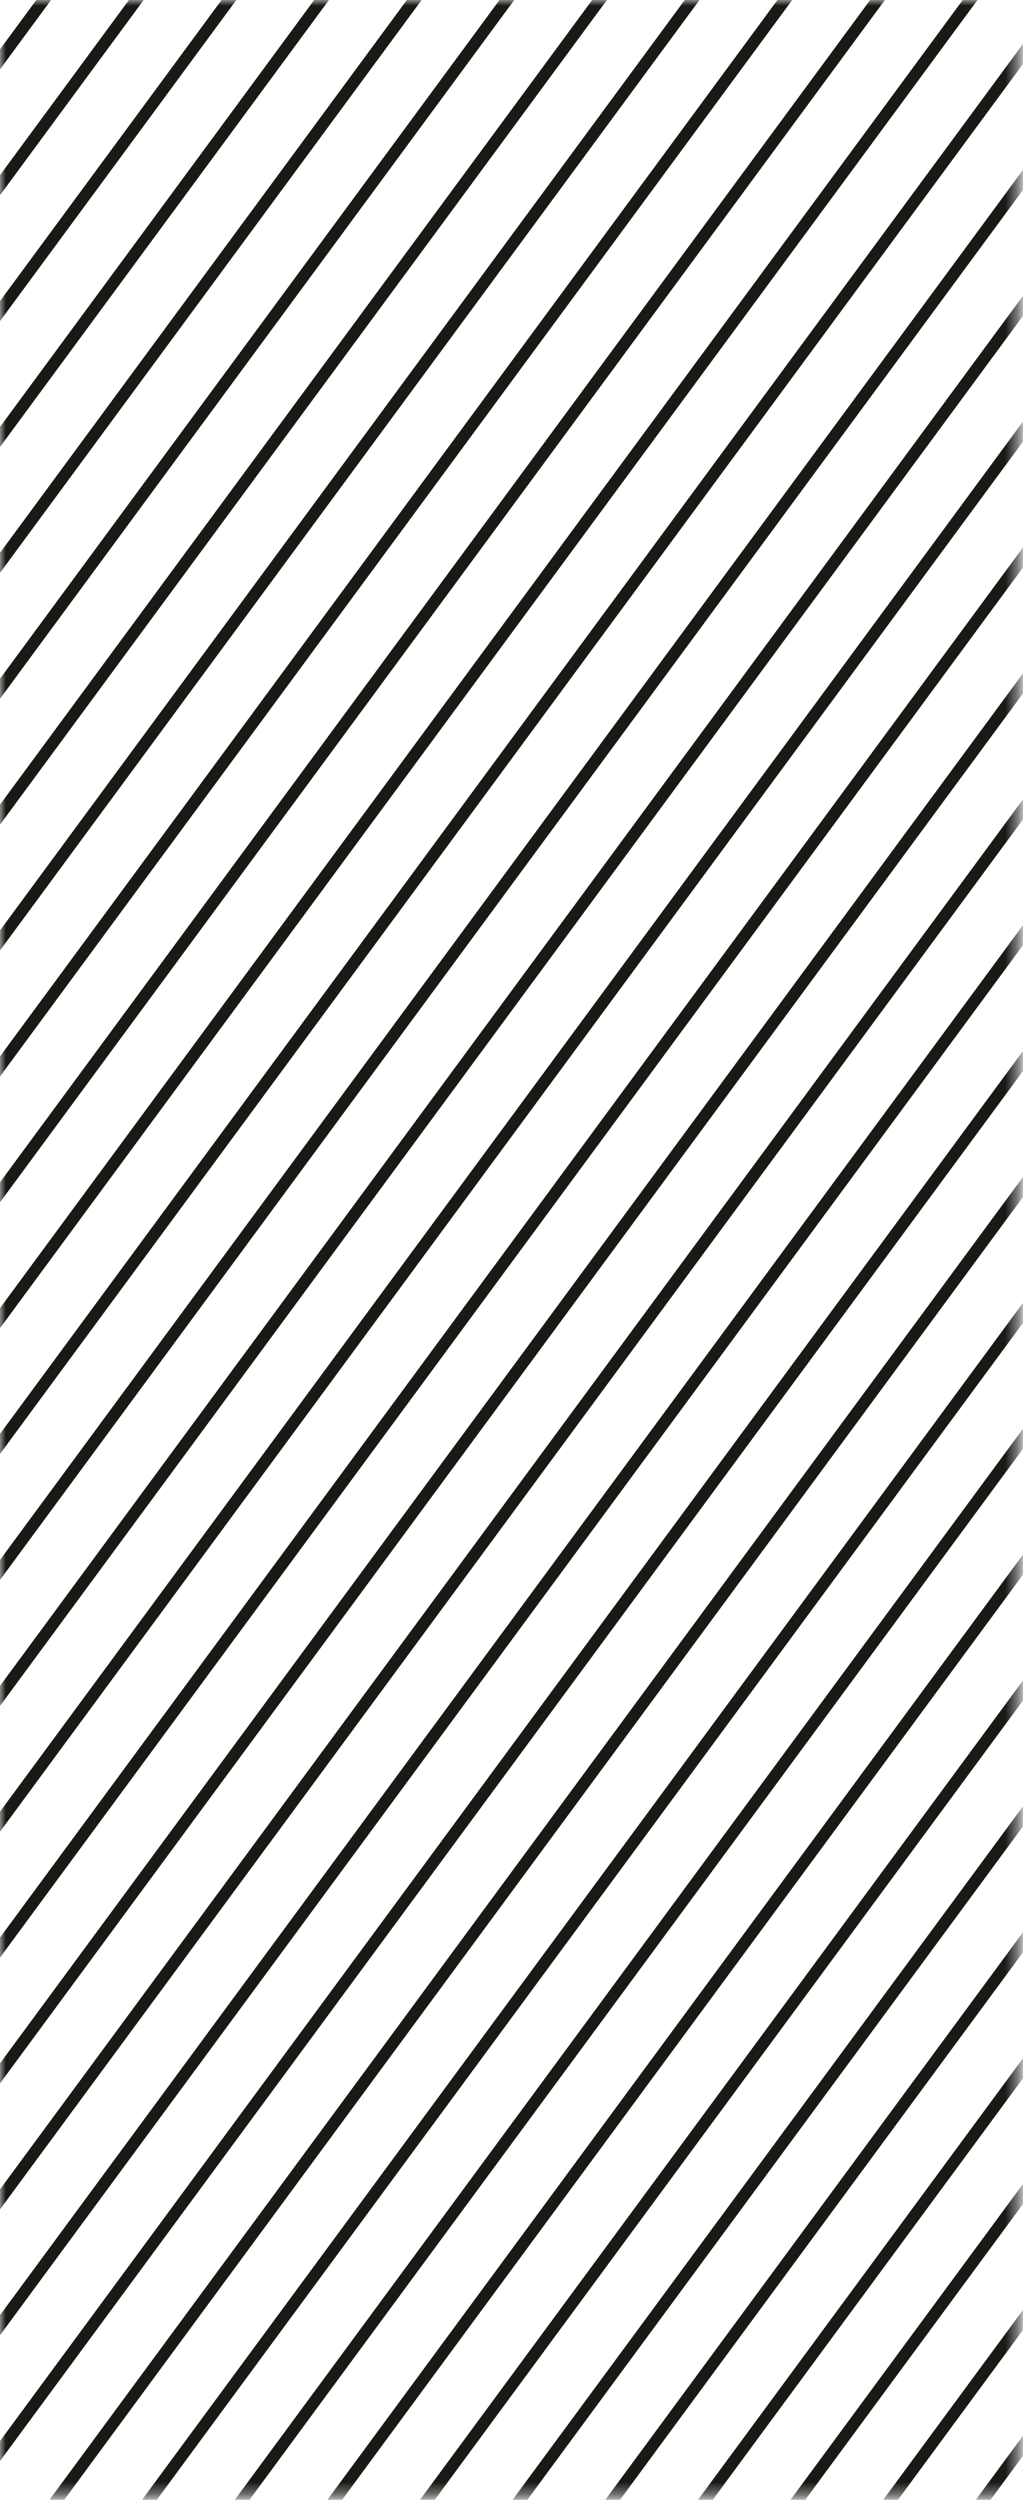 <?xml version="1.0" encoding="UTF-8"?> <svg xmlns="http://www.w3.org/2000/svg" width="86" height="210" viewBox="0 0 86 210" fill="none"><mask id="mask0_81_9436" style="mask-type:luminance" maskUnits="userSpaceOnUse" x="0" y="-1" width="86" height="211"><path d="M85.58 -0H0V209.624H85.58V-0Z" fill="white"></path></mask><g mask="url(#mask0_81_9436)"><path d="M-125.57 122.61L26.117 -83.354" stroke="#1B1916" stroke-miterlimit="10"></path><path d="M-120.555 126.385L31.958 -80.715" stroke="#1B1916" stroke-miterlimit="10"></path><path d="M-115.552 130.149L37.798 -78.064" stroke="#1B1916" stroke-miterlimit="10"></path><path d="M-110.538 133.924L43.639 -75.413" stroke="#1B1916" stroke-miterlimit="10"></path><path d="M-105.523 137.699L49.468 -72.763" stroke="#1B1916" stroke-miterlimit="10"></path><path d="M-100.52 141.474L55.309 -70.112" stroke="#1B1916" stroke-miterlimit="10"></path><path d="M-95.506 145.238L61.15 -67.472" stroke="#1B1916" stroke-miterlimit="10"></path><path d="M-90.503 149.013L66.991 -64.822" stroke="#1B1916" stroke-miterlimit="10"></path><path d="M-85.488 152.789L72.82 -62.171" stroke="#1B1916" stroke-miterlimit="10"></path><path d="M-80.485 156.564L78.661 -59.52" stroke="#1B1916" stroke-miterlimit="10"></path><path d="M-75.471 160.339L84.501 -56.881" stroke="#1B1916" stroke-miterlimit="10"></path><path d="M-70.456 164.103L90.342 -54.231" stroke="#1B1916" stroke-miterlimit="10"></path><path d="M-65.453 167.878L96.171 -51.58" stroke="#1B1916" stroke-miterlimit="10"></path><path d="M-60.438 171.653L102.012 -48.929" stroke="#1B1916" stroke-miterlimit="10"></path><path d="M-55.435 175.429L107.853 -46.278" stroke="#1B1916" stroke-miterlimit="10"></path><path d="M-50.421 179.192L113.694 -43.639" stroke="#1B1916" stroke-miterlimit="10"></path><path d="M-45.418 182.967L119.523 -40.989" stroke="#1B1916" stroke-miterlimit="10"></path><path d="M-40.403 186.743L125.364 -38.338" stroke="#1B1916" stroke-miterlimit="10"></path><path d="M-35.389 190.518L131.204 -35.687" stroke="#1B1916" stroke-miterlimit="10"></path><path d="M-30.386 194.293L137.034 -33.048" stroke="#1B1916" stroke-miterlimit="10"></path><path d="M-25.371 198.057L142.874 -30.397" stroke="#1B1916" stroke-miterlimit="10"></path><path d="M-20.368 201.832L148.715 -27.747" stroke="#1B1916" stroke-miterlimit="10"></path><path d="M-15.353 205.608L154.556 -25.096" stroke="#1B1916" stroke-miterlimit="10"></path><path d="M-10.35 209.383L160.385 -22.445" stroke="#1B1916" stroke-miterlimit="10"></path><path d="M-5.336 213.147L166.226 -19.806" stroke="#1B1916" stroke-miterlimit="10"></path><path d="M-0.321 216.922L172.067 -17.155" stroke="#1B1916" stroke-miterlimit="10"></path><path d="M4.682 220.697L177.907 -14.504" stroke="#1B1916" stroke-miterlimit="10"></path><path d="M9.696 224.472L183.737 -11.854" stroke="#1B1916" stroke-miterlimit="10"></path><path d="M14.7 228.248L189.577 -9.214" stroke="#1B1916" stroke-miterlimit="10"></path><path d="M19.714 232.011L195.418 -6.564" stroke="#1B1916" stroke-miterlimit="10"></path><path d="M24.717 235.787L201.259 -3.913" stroke="#1B1916" stroke-miterlimit="10"></path><path d="M29.731 239.562L207.088 -1.262" stroke="#1B1916" stroke-miterlimit="10"></path><path d="M34.746 243.337L212.929 1.388" stroke="#1B1916" stroke-miterlimit="10"></path><path d="M39.749 247.101L218.769 4.027" stroke="#1B1916" stroke-miterlimit="10"></path><path d="M44.764 250.876L224.61 6.678" stroke="#1B1916" stroke-miterlimit="10"></path><path d="M49.767 254.651L230.44 9.329" stroke="#1B1916" stroke-miterlimit="10"></path><path d="M54.782 258.427L236.28 11.98" stroke="#1B1916" stroke-miterlimit="10"></path><path d="M59.784 262.202L242.121 14.619" stroke="#1B1916" stroke-miterlimit="10"></path><path d="M64.799 265.966L247.962 17.27" stroke="#1B1916" stroke-miterlimit="10"></path><path d="M69.802 269.741L253.791 19.92" stroke="#1B1916" stroke-miterlimit="10"></path><path d="M74.817 273.516L259.632 22.571" stroke="#1B1916" stroke-miterlimit="10"></path><path d="M79.831 277.291L265.472 25.222" stroke="#1B1916" stroke-miterlimit="10"></path></g></svg> 